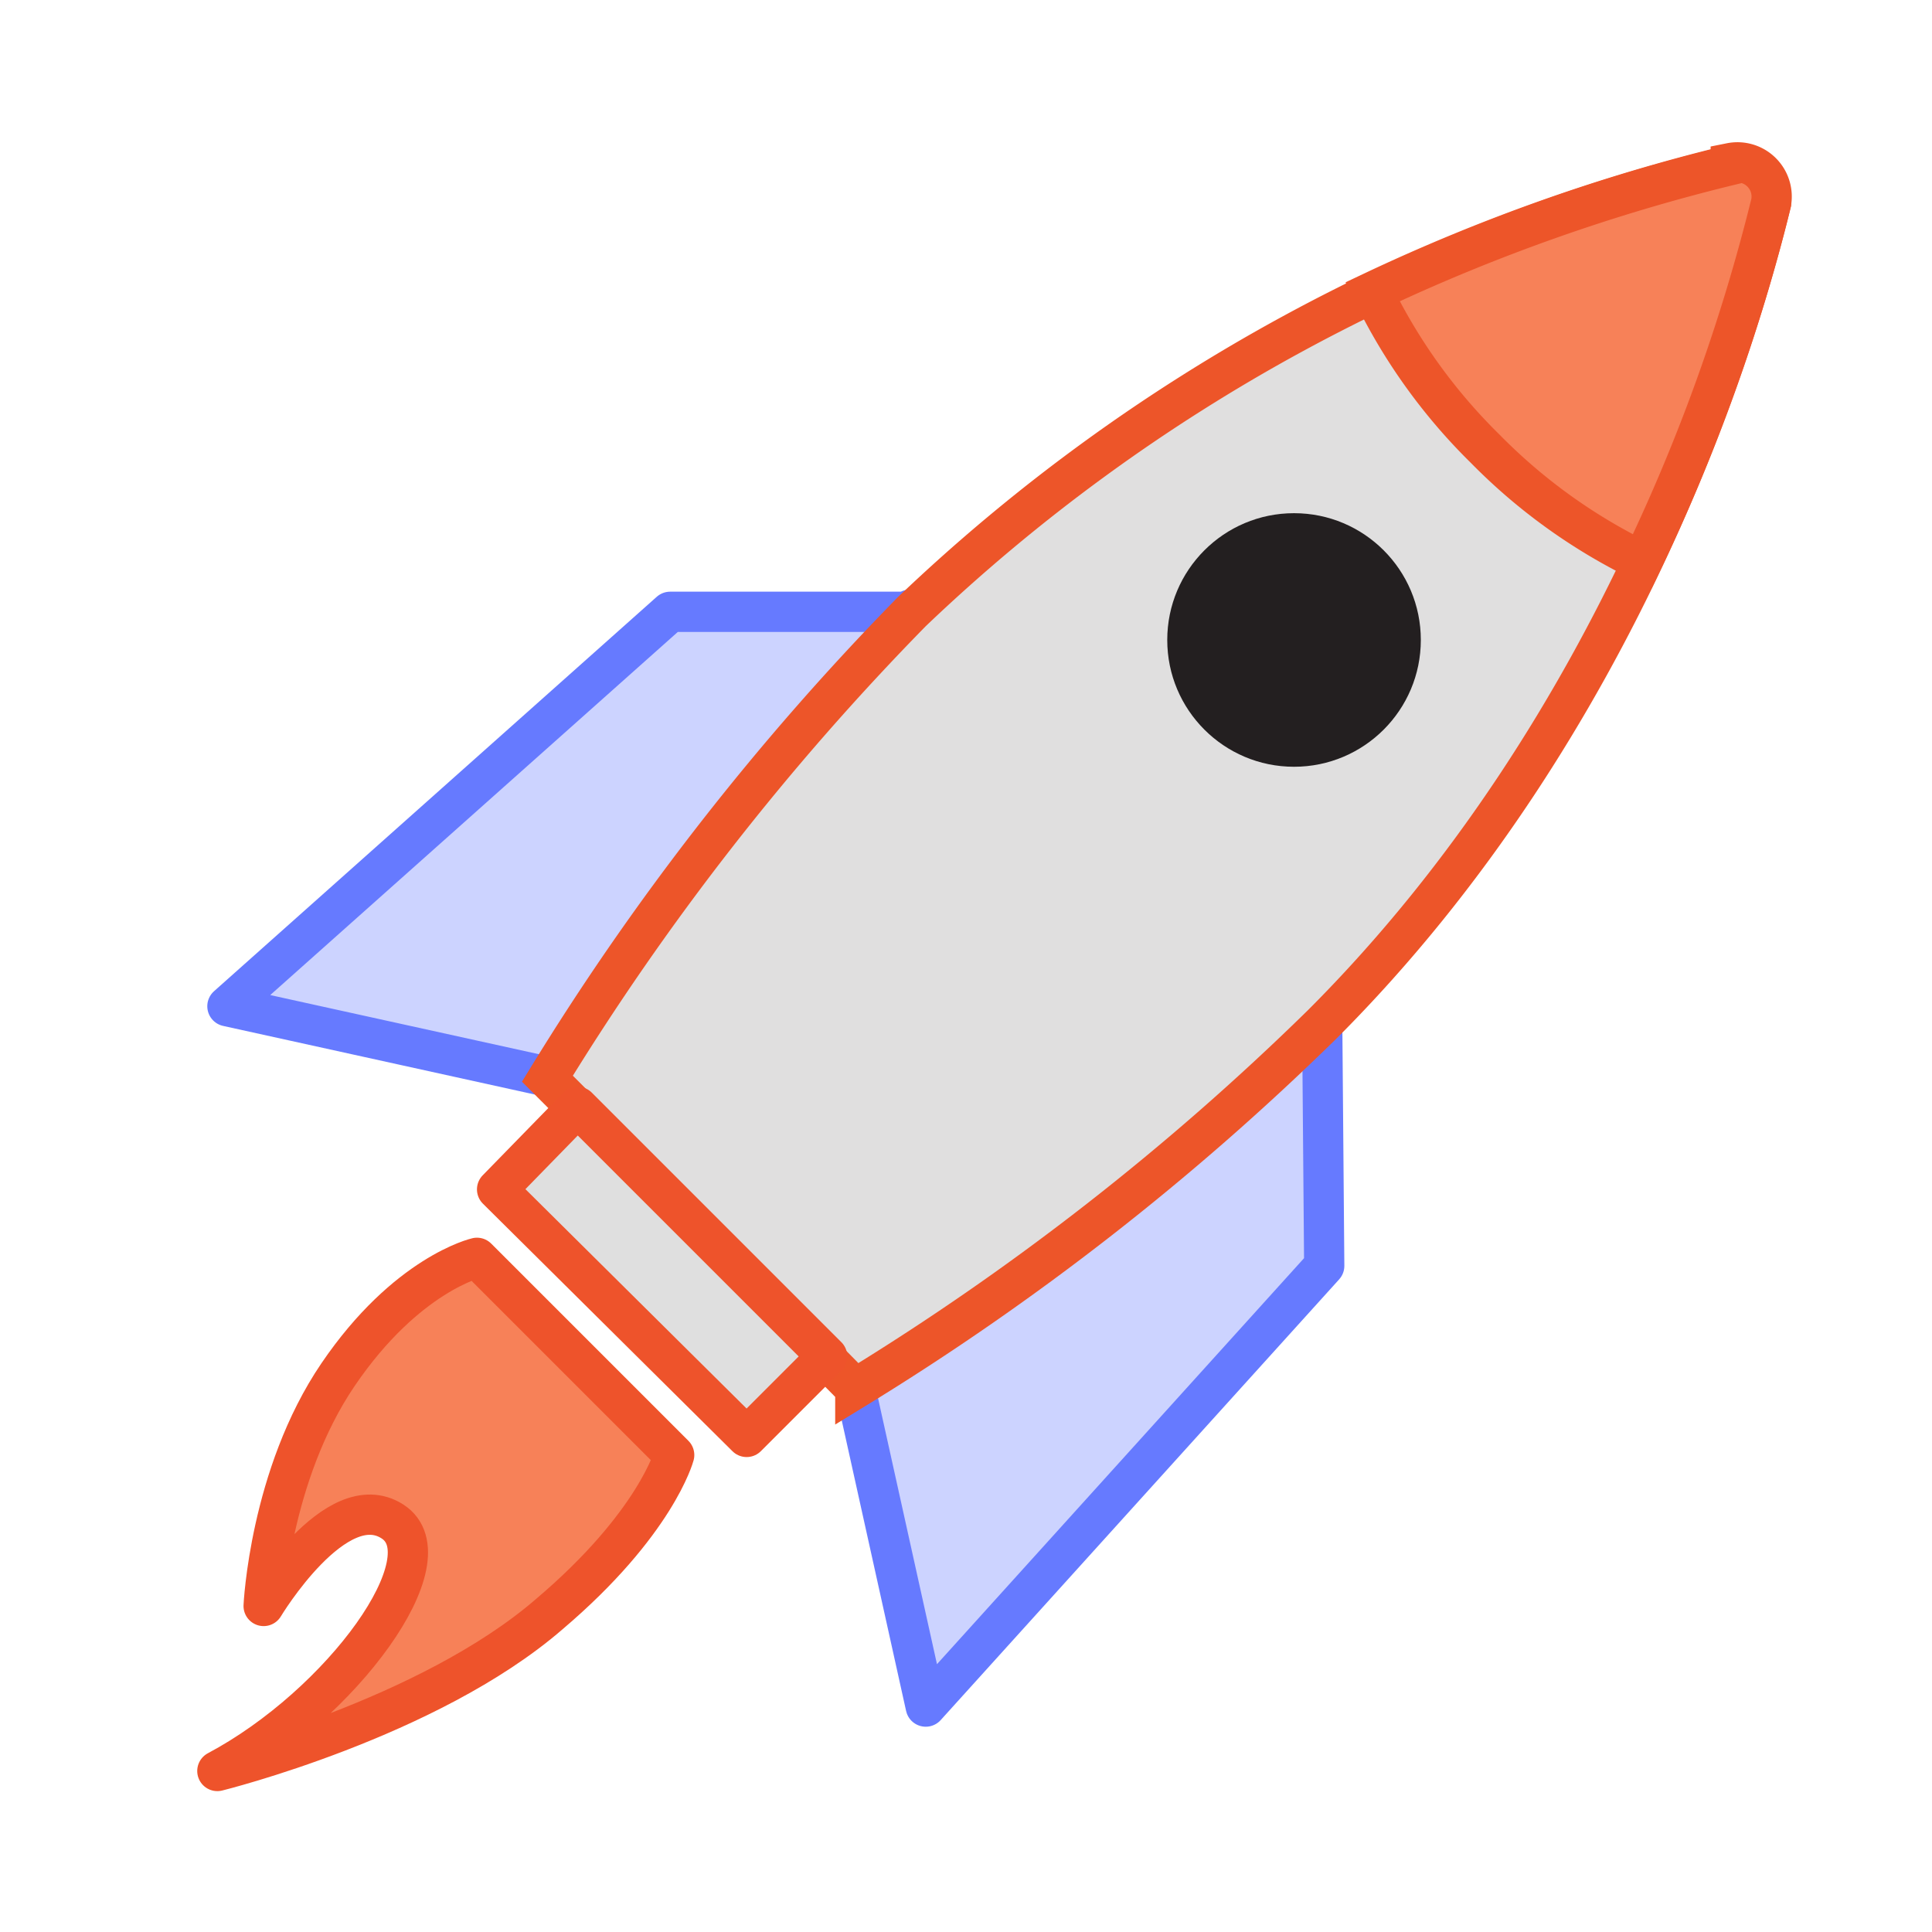 <?xml version="1.0" encoding="UTF-8"?> <svg xmlns="http://www.w3.org/2000/svg" data-name="Layer 1" width="96" height="96"><path fill="#ccd3ff" stroke="#667aff" stroke-linejoin="round" stroke-width="2" d="M45.3 30.4h-12L11.3 50l15.9 3.5 18-23.2zM65.7 50.9l.1 12L46 84.8 42.5 69l23.2-18.1z"></path><path d="M88 10a1.7 1.7 0 0 0-1.9-1.8 89 89 0 0 0-40.8 22.2 130.3 130.3 0 0 0-18.1 23.2l7.7 7.7 7.6 7.7a130.2 130.2 0 0 0 23.2-18.1c15-15 20.7-34.2 22.3-40.8z" fill="#e0dfdf" stroke="#ed5529" stroke-miterlimit="10" stroke-width="2"></path><path stroke-width="2" fill="#dfdfdf" stroke="#ee532b" stroke-linejoin="round" d="M28.7 55l12.4 12.4-4 4-12.4-12.3z"></path><path d="M23.7 62.5s-3.5.8-6.9 5.8-3.7 11.5-3.7 11.5 3.6-6 6.4-4.2S17 84.7 10.8 88c0 0 10.5-2.6 16.5-7.8 5.3-4.5 6.2-7.9 6.2-7.9z" fill="#f78158" stroke="#ee532b" stroke-linejoin="round" stroke-width="2"></path><path d="M86 8.2a92.8 92.8 0 0 0-17.8 6.3 28.1 28.1 0 0 0 5.6 7.8 28.1 28.1 0 0 0 7.8 5.6A92 92 0 0 0 88 10.1a1.7 1.7 0 0 0-2-2z" fill="#f78158" stroke="#ed5529" stroke-miterlimit="10" stroke-width="2"></path><circle cx="64.3" cy="31.8" r="6.3" fill="#231f20"></circle></svg> 